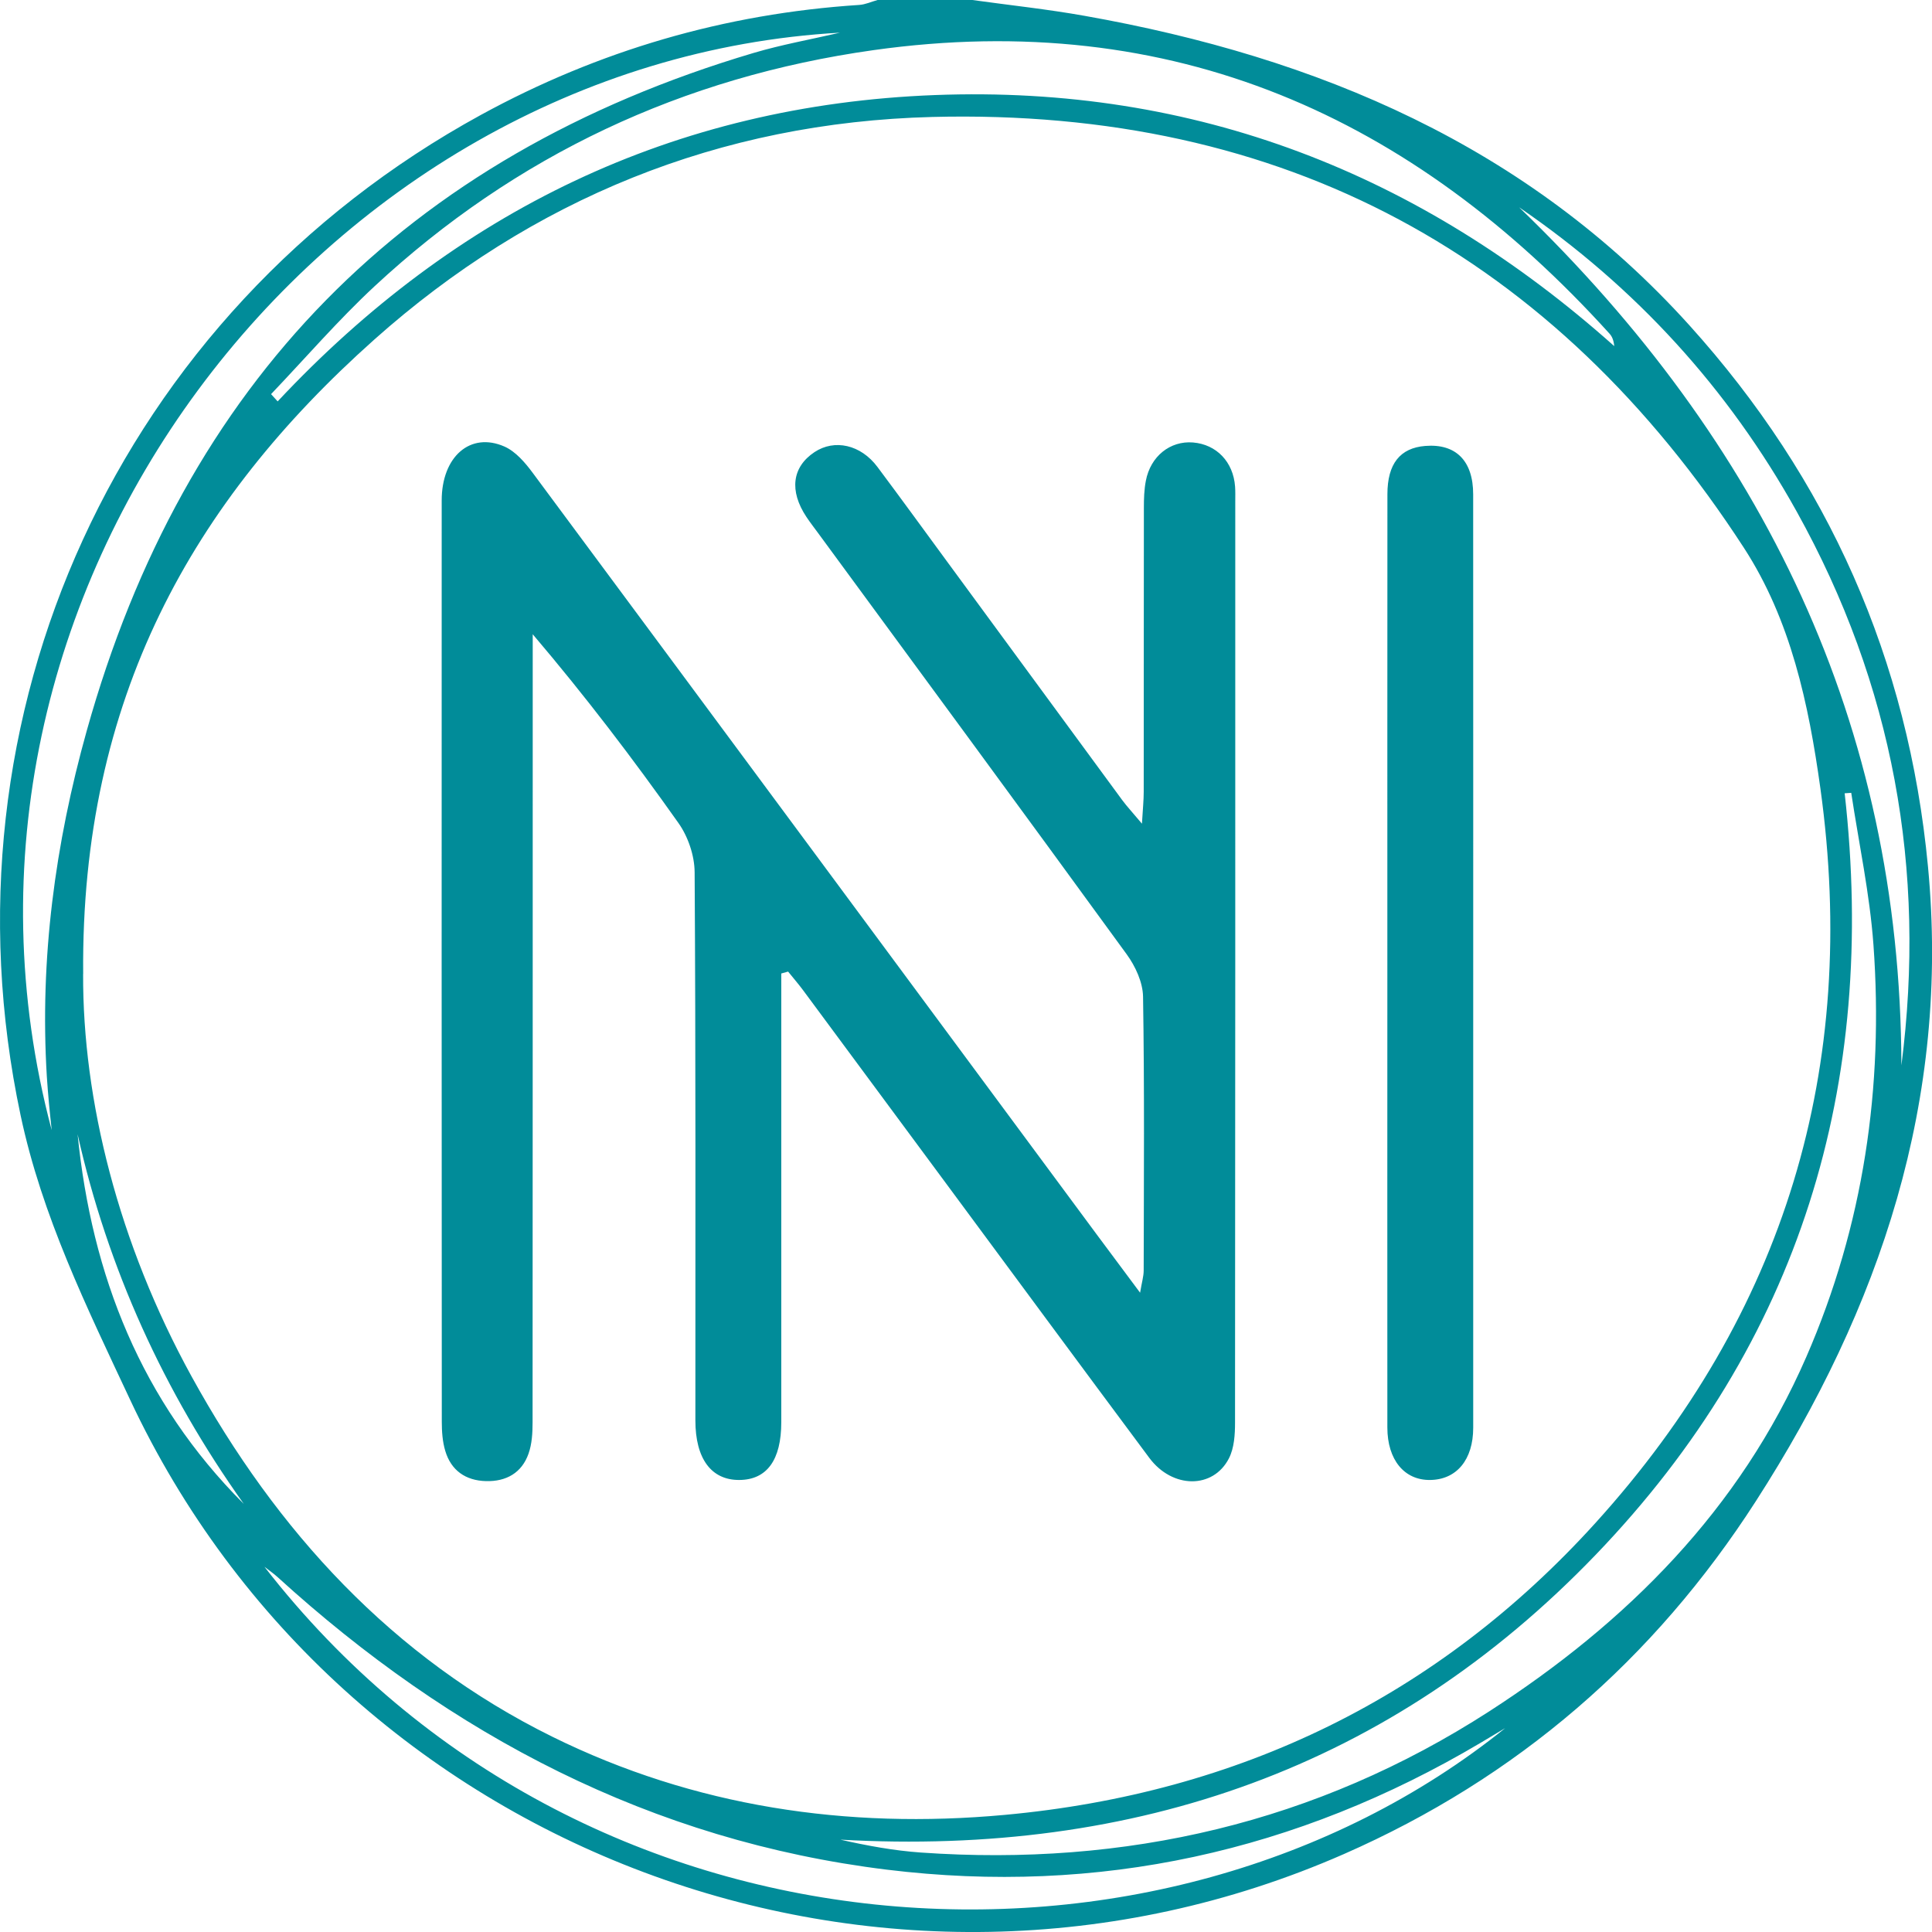 <svg xmlns="http://www.w3.org/2000/svg" width="98" height="98" fill="none" viewBox="0 0 98 98"><g fill="#018C99" clip-path="url(#prefix__a)"><path d="M49.319 0c1.9.264 3.814.467 5.702.804 11.842 2.1 22.45 6.59 30.66 15.682 7.072 7.834 11.116 16.974 12.114 27.46 1.128 11.825-2.406 22.377-8.733 32.205-5.168 8.032-12.104 14.035-20.888 17.893-23.332 10.243-50.827-.088-61.574-23.042C4.403 66.31 2.13 61.69 1.044 56.57-3.263 36.296 6.006 15.89 24.391 5.83 30.364 2.564 36.767.693 43.583.25c.316-.02.625-.166.936-.251h4.8ZM4.216 49.404c-.025 6.398 1.787 13.659 5.5 20.413 4.31 7.839 10.186 14.273 18.305 18.28 7.184 3.544 14.93 4.699 22.938 3.963 11.92-1.095 21.995-6.005 29.972-14.811 9.61-10.607 13.371-23.115 11.407-37.263-.594-4.273-1.499-8.53-3.874-12.19-9.62-14.828-23.333-22.32-41.178-21.863C36.5 6.209 26.98 10.099 18.98 17.23 9.777 25.433 4.095 35.434 4.219 49.407l-.003-.003ZM93.9 40.217l-.33.022c1.667 14.776-2.253 27.832-12.629 38.627-10.376 10.795-23.347 15.294-38.313 14.45 1.37.309 2.72.557 4.08.653 10.388.728 20.061-1.505 28.82-7.153 7.003-4.519 12.726-10.248 16.095-17.984 2.907-6.673 3.93-13.688 3.407-20.907-.187-2.584-.74-5.141-1.127-7.71l-.003.002ZM13.75 19.993l.334.367c9.018-9.625 20.061-15.03 33.334-15.538 13.214-.504 24.644 3.971 34.464 12.735-.03-.297-.107-.485-.236-.628C71.65 5.885 59.453.417 44.315 2.542c-9.686 1.361-18.16 5.335-25.311 11.975-1.85 1.72-3.509 3.645-5.255 5.476h.002ZM2.621 57.316c-.045-.445-.096-.887-.136-1.331-.04-.457-.081-.914-.109-1.371-.366-5.968.415-11.795 2.025-17.552C9.329 19.442 20.539 7.934 38.22 2.687c1.438-.426 2.924-.69 4.388-1.03C16.306 3.138-4.63 30.02 2.62 57.318Zm73.74 30.336c-.422.254-.844.507-1.269.758-9.304 5.516-19.379 7.744-30.106 6.428-11.943-1.464-22.098-6.822-30.905-14.84-.21-.19-.444-.35-.667-.524 16.114 20.749 45.52 22.208 62.945 8.178h.002Zm.7-77.133C89.434 22.437 96.398 36.705 96.448 54.04c1.277-9.931-.43-19.312-5.31-28.09-3.476-6.252-8.18-11.398-14.077-15.432ZM3.936 57.535c.72 7.168 3.227 13.55 8.43 18.75-4.06-5.702-6.899-11.939-8.43-18.75Z"></path><path d="M39.63 49.384v22.758c0 1.92-.733 2.922-2.13 2.929-1.421.008-2.225-1.078-2.227-3.016 0-9.271.02-18.542-.038-27.812-.005-.844-.334-1.811-.827-2.504-2.295-3.243-4.699-6.407-7.386-9.567v1.386c0 12.862 0 25.725-.007 38.587 0 .532-.03 1.095-.205 1.59-.343.977-1.132 1.421-2.16 1.394-1.035-.028-1.768-.543-2.063-1.53-.142-.47-.177-.987-.177-1.482-.008-15.577-.01-31.154-.005-46.73 0-2.222 1.45-3.498 3.182-2.737.569.251 1.051.816 1.436 1.336 9.551 12.875 19.085 25.762 28.622 38.65.67.904 1.347 1.806 2.186 2.936.089-.535.18-.826.182-1.118.008-4.636.043-9.27-.032-13.904-.013-.721-.387-1.535-.827-2.14-5.194-7.143-10.431-14.254-15.658-21.374-.198-.27-.405-.536-.59-.814-.881-1.326-.727-2.532.408-3.288 1.018-.676 2.348-.38 3.192.748 1.178 1.575 2.335 3.168 3.498 4.753 2.973 4.048 5.943 8.1 8.918 12.146.237.321.513.615 1.003 1.2.045-.76.09-1.19.09-1.617.006-4.802 0-9.605.008-14.407 0-.457.013-.922.1-1.369.237-1.246 1.235-2.037 2.39-1.944 1.196.098 2.045.985 2.136 2.236.018.248.01.5.01.75 0 15.578.003 31.155-.012 46.73 0 .608-.041 1.288-.309 1.813-.801 1.565-2.869 1.548-4.039-.022-3.5-4.7-6.976-9.416-10.462-14.128-2.366-3.198-4.729-6.395-7.097-9.59-.243-.326-.508-.633-.764-.95l-.353.099.007.002ZM70.373 48.741c0-7.891-.002-15.78.003-23.672 0-1.547.644-2.346 1.918-2.449 1.547-.126 2.432.748 2.432 2.454.005 9.728.002 19.455.002 29.183v18.162c0 1.625-.841 2.635-2.183 2.652-1.31.018-2.17-1.022-2.172-2.657-.005-7.892 0-15.781 0-23.673Z"></path></g><defs><clipPath id="prefix__a"><rect width="98" height="98" fill="#fff"></rect></clipPath></defs></svg>